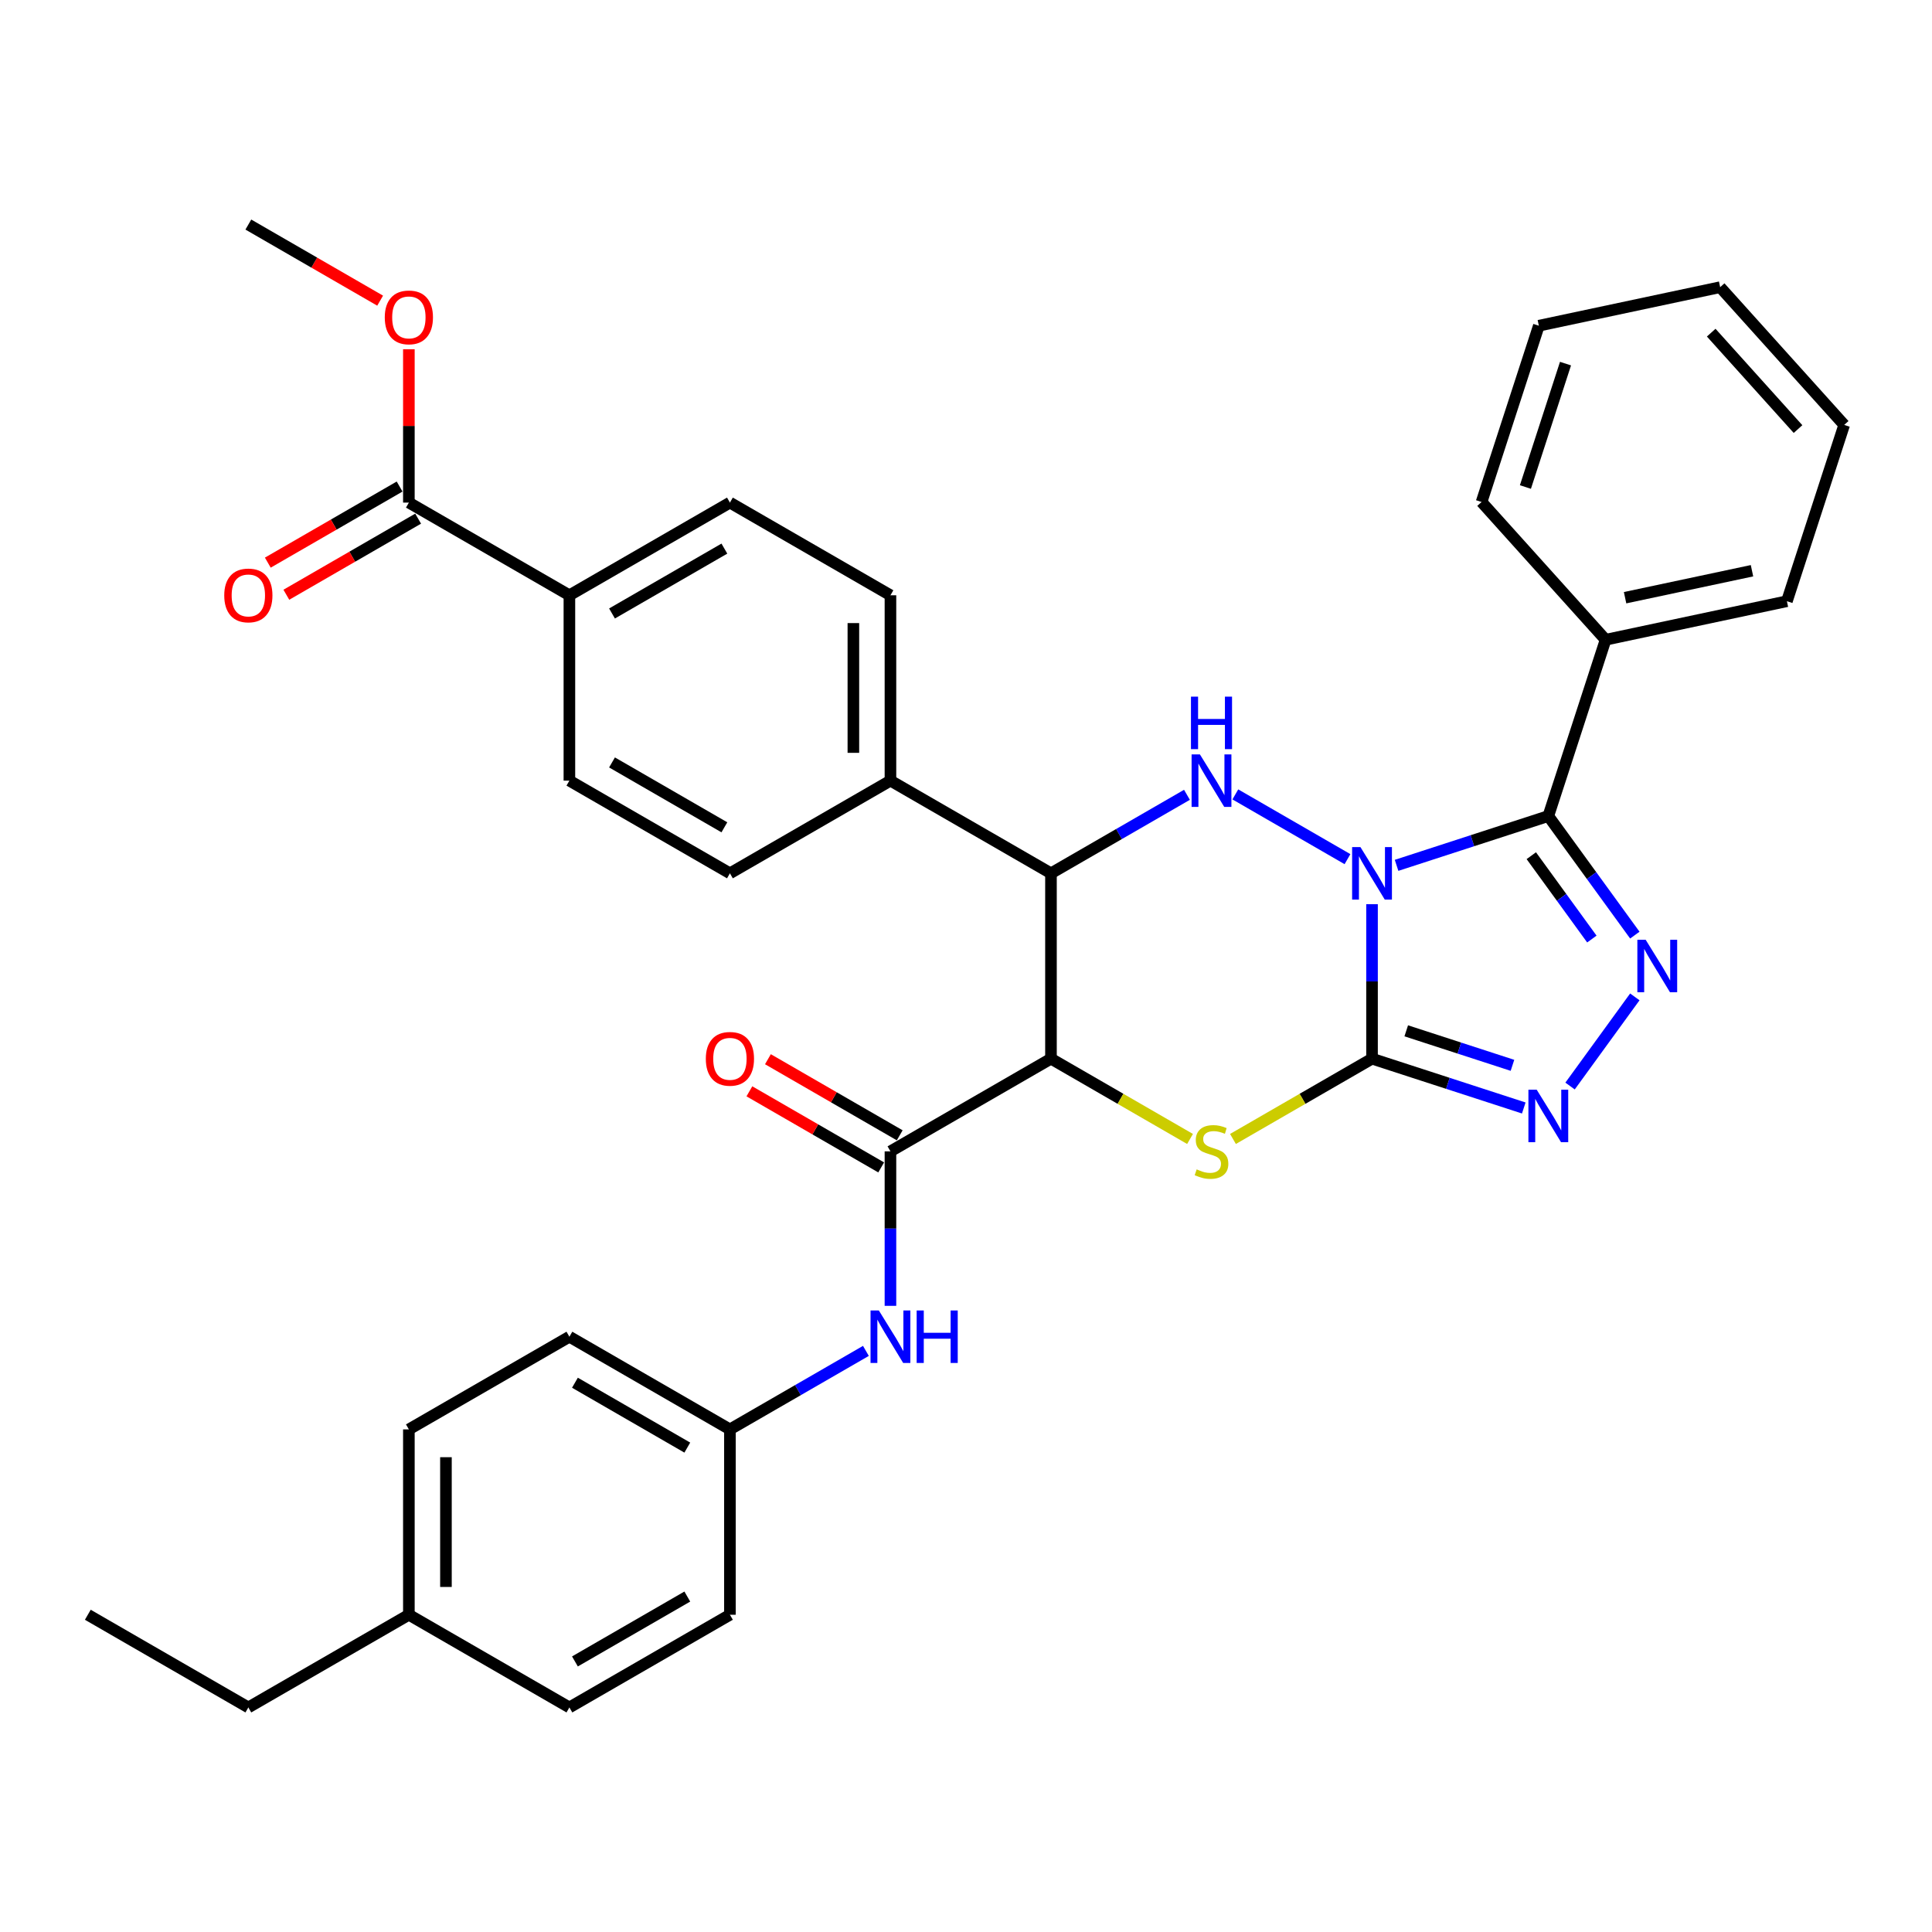 <?xml version='1.0' encoding='iso-8859-1'?>
<svg version='1.1' baseProfile='full'
              xmlns='http://www.w3.org/2000/svg'
                      xmlns:rdkit='http://www.rdkit.org/xml'
                      xmlns:xlink='http://www.w3.org/1999/xlink'
                  xml:space='preserve'
width='1000px' height='1000px' viewBox='0 0 1000 1000'>
<!-- END OF HEADER -->
<rect style='opacity:1.0;fill:#FFFFFF;stroke:none' width='1000' height='1000' x='0' y='0'> </rect>
<path class='bond-0' d='M 710.159,468.013 L 710.159,507.992' style='fill:none;fill-rule:evenodd;stroke:#0000FF;stroke-width:6px;stroke-linecap:butt;stroke-linejoin:miter;stroke-opacity:1' />
<path class='bond-0' d='M 710.159,507.992 L 710.159,547.971' style='fill:none;fill-rule:evenodd;stroke:#000000;stroke-width:6px;stroke-linecap:butt;stroke-linejoin:miter;stroke-opacity:1' />
<path class='bond-1' d='M 722.862,447.902 L 762.133,435.142' style='fill:none;fill-rule:evenodd;stroke:#0000FF;stroke-width:6px;stroke-linecap:butt;stroke-linejoin:miter;stroke-opacity:1' />
<path class='bond-1' d='M 762.133,435.142 L 801.405,422.381' style='fill:none;fill-rule:evenodd;stroke:#000000;stroke-width:6px;stroke-linecap:butt;stroke-linejoin:miter;stroke-opacity:1' />
<path class='bond-2' d='M 697.456,444.695 L 639.407,411.18' style='fill:none;fill-rule:evenodd;stroke:#0000FF;stroke-width:6px;stroke-linecap:butt;stroke-linejoin:miter;stroke-opacity:1' />
<path class='bond-4' d='M 710.159,547.971 L 674.17,568.749' style='fill:none;fill-rule:evenodd;stroke:#000000;stroke-width:6px;stroke-linecap:butt;stroke-linejoin:miter;stroke-opacity:1' />
<path class='bond-4' d='M 674.17,568.749 L 638.181,589.527' style='fill:none;fill-rule:evenodd;stroke:#CCCC00;stroke-width:6px;stroke-linecap:butt;stroke-linejoin:miter;stroke-opacity:1' />
<path class='bond-6' d='M 710.159,547.971 L 749.431,560.731' style='fill:none;fill-rule:evenodd;stroke:#000000;stroke-width:6px;stroke-linecap:butt;stroke-linejoin:miter;stroke-opacity:1' />
<path class='bond-6' d='M 749.431,560.731 L 788.702,573.491' style='fill:none;fill-rule:evenodd;stroke:#0000FF;stroke-width:6px;stroke-linecap:butt;stroke-linejoin:miter;stroke-opacity:1' />
<path class='bond-6' d='M 727.87,533.55 L 755.36,542.482' style='fill:none;fill-rule:evenodd;stroke:#000000;stroke-width:6px;stroke-linecap:butt;stroke-linejoin:miter;stroke-opacity:1' />
<path class='bond-6' d='M 755.36,542.482 L 782.85,551.414' style='fill:none;fill-rule:evenodd;stroke:#0000FF;stroke-width:6px;stroke-linecap:butt;stroke-linejoin:miter;stroke-opacity:1' />
<path class='bond-5' d='M 801.405,422.381 L 823.795,453.199' style='fill:none;fill-rule:evenodd;stroke:#000000;stroke-width:6px;stroke-linecap:butt;stroke-linejoin:miter;stroke-opacity:1' />
<path class='bond-5' d='M 823.795,453.199 L 846.185,484.016' style='fill:none;fill-rule:evenodd;stroke:#0000FF;stroke-width:6px;stroke-linecap:butt;stroke-linejoin:miter;stroke-opacity:1' />
<path class='bond-5' d='M 792.598,442.905 L 808.271,464.477' style='fill:none;fill-rule:evenodd;stroke:#000000;stroke-width:6px;stroke-linecap:butt;stroke-linejoin:miter;stroke-opacity:1' />
<path class='bond-5' d='M 808.271,464.477 L 823.944,486.05' style='fill:none;fill-rule:evenodd;stroke:#0000FF;stroke-width:6px;stroke-linecap:butt;stroke-linejoin:miter;stroke-opacity:1' />
<path class='bond-12' d='M 801.405,422.381 L 831.053,331.135' style='fill:none;fill-rule:evenodd;stroke:#000000;stroke-width:6px;stroke-linecap:butt;stroke-linejoin:miter;stroke-opacity:1' />
<path class='bond-7' d='M 614.368,411.392 L 579.175,431.711' style='fill:none;fill-rule:evenodd;stroke:#0000FF;stroke-width:6px;stroke-linecap:butt;stroke-linejoin:miter;stroke-opacity:1' />
<path class='bond-7' d='M 579.175,431.711 L 543.983,452.029' style='fill:none;fill-rule:evenodd;stroke:#000000;stroke-width:6px;stroke-linecap:butt;stroke-linejoin:miter;stroke-opacity:1' />
<path class='bond-3' d='M 543.983,547.971 L 543.983,452.029' style='fill:none;fill-rule:evenodd;stroke:#000000;stroke-width:6px;stroke-linecap:butt;stroke-linejoin:miter;stroke-opacity:1' />
<path class='bond-8' d='M 543.983,547.971 L 460.895,595.942' style='fill:none;fill-rule:evenodd;stroke:#000000;stroke-width:6px;stroke-linecap:butt;stroke-linejoin:miter;stroke-opacity:1' />
<path class='bond-36' d='M 543.983,547.971 L 579.972,568.749' style='fill:none;fill-rule:evenodd;stroke:#000000;stroke-width:6px;stroke-linecap:butt;stroke-linejoin:miter;stroke-opacity:1' />
<path class='bond-36' d='M 579.972,568.749 L 615.961,589.527' style='fill:none;fill-rule:evenodd;stroke:#CCCC00;stroke-width:6px;stroke-linecap:butt;stroke-linejoin:miter;stroke-opacity:1' />
<path class='bond-35' d='M 846.185,515.984 L 812.659,562.129' style='fill:none;fill-rule:evenodd;stroke:#0000FF;stroke-width:6px;stroke-linecap:butt;stroke-linejoin:miter;stroke-opacity:1' />
<path class='bond-11' d='M 543.983,452.029 L 460.895,404.058' style='fill:none;fill-rule:evenodd;stroke:#000000;stroke-width:6px;stroke-linecap:butt;stroke-linejoin:miter;stroke-opacity:1' />
<path class='bond-9' d='M 460.895,595.942 L 460.895,635.921' style='fill:none;fill-rule:evenodd;stroke:#000000;stroke-width:6px;stroke-linecap:butt;stroke-linejoin:miter;stroke-opacity:1' />
<path class='bond-9' d='M 460.895,635.921 L 460.895,675.9' style='fill:none;fill-rule:evenodd;stroke:#0000FF;stroke-width:6px;stroke-linecap:butt;stroke-linejoin:miter;stroke-opacity:1' />
<path class='bond-14' d='M 465.692,587.633 L 431.583,567.94' style='fill:none;fill-rule:evenodd;stroke:#000000;stroke-width:6px;stroke-linecap:butt;stroke-linejoin:miter;stroke-opacity:1' />
<path class='bond-14' d='M 431.583,567.94 L 397.475,548.248' style='fill:none;fill-rule:evenodd;stroke:#FF0000;stroke-width:6px;stroke-linecap:butt;stroke-linejoin:miter;stroke-opacity:1' />
<path class='bond-14' d='M 456.098,604.251 L 421.989,584.558' style='fill:none;fill-rule:evenodd;stroke:#000000;stroke-width:6px;stroke-linecap:butt;stroke-linejoin:miter;stroke-opacity:1' />
<path class='bond-14' d='M 421.989,584.558 L 387.881,564.865' style='fill:none;fill-rule:evenodd;stroke:#FF0000;stroke-width:6px;stroke-linecap:butt;stroke-linejoin:miter;stroke-opacity:1' />
<path class='bond-20' d='M 448.192,699.218 L 412.999,719.536' style='fill:none;fill-rule:evenodd;stroke:#0000FF;stroke-width:6px;stroke-linecap:butt;stroke-linejoin:miter;stroke-opacity:1' />
<path class='bond-20' d='M 412.999,719.536 L 377.807,739.855' style='fill:none;fill-rule:evenodd;stroke:#000000;stroke-width:6px;stroke-linecap:butt;stroke-linejoin:miter;stroke-opacity:1' />
<path class='bond-10' d='M 211.631,260.145 L 294.719,308.116' style='fill:none;fill-rule:evenodd;stroke:#000000;stroke-width:6px;stroke-linecap:butt;stroke-linejoin:miter;stroke-opacity:1' />
<path class='bond-15' d='M 206.834,251.837 L 172.725,271.529' style='fill:none;fill-rule:evenodd;stroke:#000000;stroke-width:6px;stroke-linecap:butt;stroke-linejoin:miter;stroke-opacity:1' />
<path class='bond-15' d='M 172.725,271.529 L 138.616,291.222' style='fill:none;fill-rule:evenodd;stroke:#FF0000;stroke-width:6px;stroke-linecap:butt;stroke-linejoin:miter;stroke-opacity:1' />
<path class='bond-15' d='M 216.428,268.454 L 182.319,288.147' style='fill:none;fill-rule:evenodd;stroke:#000000;stroke-width:6px;stroke-linecap:butt;stroke-linejoin:miter;stroke-opacity:1' />
<path class='bond-15' d='M 182.319,288.147 L 148.211,307.839' style='fill:none;fill-rule:evenodd;stroke:#FF0000;stroke-width:6px;stroke-linecap:butt;stroke-linejoin:miter;stroke-opacity:1' />
<path class='bond-21' d='M 211.631,260.145 L 211.631,220.454' style='fill:none;fill-rule:evenodd;stroke:#000000;stroke-width:6px;stroke-linecap:butt;stroke-linejoin:miter;stroke-opacity:1' />
<path class='bond-21' d='M 211.631,220.454 L 211.631,180.763' style='fill:none;fill-rule:evenodd;stroke:#FF0000;stroke-width:6px;stroke-linecap:butt;stroke-linejoin:miter;stroke-opacity:1' />
<path class='bond-16' d='M 460.895,404.058 L 377.807,452.029' style='fill:none;fill-rule:evenodd;stroke:#000000;stroke-width:6px;stroke-linecap:butt;stroke-linejoin:miter;stroke-opacity:1' />
<path class='bond-17' d='M 460.895,404.058 L 460.895,308.116' style='fill:none;fill-rule:evenodd;stroke:#000000;stroke-width:6px;stroke-linecap:butt;stroke-linejoin:miter;stroke-opacity:1' />
<path class='bond-17' d='M 441.706,389.667 L 441.706,322.508' style='fill:none;fill-rule:evenodd;stroke:#000000;stroke-width:6px;stroke-linecap:butt;stroke-linejoin:miter;stroke-opacity:1' />
<path class='bond-27' d='M 831.053,331.135 L 924.898,311.188' style='fill:none;fill-rule:evenodd;stroke:#000000;stroke-width:6px;stroke-linecap:butt;stroke-linejoin:miter;stroke-opacity:1' />
<path class='bond-27' d='M 841.14,309.374 L 906.832,295.411' style='fill:none;fill-rule:evenodd;stroke:#000000;stroke-width:6px;stroke-linecap:butt;stroke-linejoin:miter;stroke-opacity:1' />
<path class='bond-28' d='M 831.053,331.135 L 766.855,259.837' style='fill:none;fill-rule:evenodd;stroke:#000000;stroke-width:6px;stroke-linecap:butt;stroke-linejoin:miter;stroke-opacity:1' />
<path class='bond-13' d='M 294.719,308.116 L 377.807,260.145' style='fill:none;fill-rule:evenodd;stroke:#000000;stroke-width:6px;stroke-linecap:butt;stroke-linejoin:miter;stroke-opacity:1' />
<path class='bond-13' d='M 316.776,317.538 L 374.938,283.959' style='fill:none;fill-rule:evenodd;stroke:#000000;stroke-width:6px;stroke-linecap:butt;stroke-linejoin:miter;stroke-opacity:1' />
<path class='bond-37' d='M 294.719,308.116 L 294.719,404.058' style='fill:none;fill-rule:evenodd;stroke:#000000;stroke-width:6px;stroke-linecap:butt;stroke-linejoin:miter;stroke-opacity:1' />
<path class='bond-19' d='M 377.807,452.029 L 294.719,404.058' style='fill:none;fill-rule:evenodd;stroke:#000000;stroke-width:6px;stroke-linecap:butt;stroke-linejoin:miter;stroke-opacity:1' />
<path class='bond-19' d='M 374.938,428.216 L 316.776,394.636' style='fill:none;fill-rule:evenodd;stroke:#000000;stroke-width:6px;stroke-linecap:butt;stroke-linejoin:miter;stroke-opacity:1' />
<path class='bond-18' d='M 460.895,308.116 L 377.807,260.145' style='fill:none;fill-rule:evenodd;stroke:#000000;stroke-width:6px;stroke-linecap:butt;stroke-linejoin:miter;stroke-opacity:1' />
<path class='bond-23' d='M 377.807,739.855 L 377.807,835.796' style='fill:none;fill-rule:evenodd;stroke:#000000;stroke-width:6px;stroke-linecap:butt;stroke-linejoin:miter;stroke-opacity:1' />
<path class='bond-24' d='M 377.807,739.855 L 294.719,691.884' style='fill:none;fill-rule:evenodd;stroke:#000000;stroke-width:6px;stroke-linecap:butt;stroke-linejoin:miter;stroke-opacity:1' />
<path class='bond-24' d='M 355.749,749.276 L 297.588,715.697' style='fill:none;fill-rule:evenodd;stroke:#000000;stroke-width:6px;stroke-linecap:butt;stroke-linejoin:miter;stroke-opacity:1' />
<path class='bond-30' d='M 196.76,155.618 L 162.651,135.925' style='fill:none;fill-rule:evenodd;stroke:#FF0000;stroke-width:6px;stroke-linecap:butt;stroke-linejoin:miter;stroke-opacity:1' />
<path class='bond-30' d='M 162.651,135.925 L 128.543,116.233' style='fill:none;fill-rule:evenodd;stroke:#000000;stroke-width:6px;stroke-linecap:butt;stroke-linejoin:miter;stroke-opacity:1' />
<path class='bond-22' d='M 211.631,835.796 L 211.631,739.855' style='fill:none;fill-rule:evenodd;stroke:#000000;stroke-width:6px;stroke-linecap:butt;stroke-linejoin:miter;stroke-opacity:1' />
<path class='bond-22' d='M 230.819,821.405 L 230.819,754.246' style='fill:none;fill-rule:evenodd;stroke:#000000;stroke-width:6px;stroke-linecap:butt;stroke-linejoin:miter;stroke-opacity:1' />
<path class='bond-29' d='M 211.631,835.796 L 128.543,883.767' style='fill:none;fill-rule:evenodd;stroke:#000000;stroke-width:6px;stroke-linecap:butt;stroke-linejoin:miter;stroke-opacity:1' />
<path class='bond-39' d='M 211.631,835.796 L 294.719,883.767' style='fill:none;fill-rule:evenodd;stroke:#000000;stroke-width:6px;stroke-linecap:butt;stroke-linejoin:miter;stroke-opacity:1' />
<path class='bond-25' d='M 377.807,835.796 L 294.719,883.767' style='fill:none;fill-rule:evenodd;stroke:#000000;stroke-width:6px;stroke-linecap:butt;stroke-linejoin:miter;stroke-opacity:1' />
<path class='bond-25' d='M 355.749,826.374 L 297.588,859.954' style='fill:none;fill-rule:evenodd;stroke:#000000;stroke-width:6px;stroke-linecap:butt;stroke-linejoin:miter;stroke-opacity:1' />
<path class='bond-26' d='M 294.719,691.884 L 211.631,739.855' style='fill:none;fill-rule:evenodd;stroke:#000000;stroke-width:6px;stroke-linecap:butt;stroke-linejoin:miter;stroke-opacity:1' />
<path class='bond-33' d='M 924.898,311.188 L 954.545,219.942' style='fill:none;fill-rule:evenodd;stroke:#000000;stroke-width:6px;stroke-linecap:butt;stroke-linejoin:miter;stroke-opacity:1' />
<path class='bond-32' d='M 766.855,259.837 L 796.503,168.591' style='fill:none;fill-rule:evenodd;stroke:#000000;stroke-width:6px;stroke-linecap:butt;stroke-linejoin:miter;stroke-opacity:1' />
<path class='bond-32' d='M 789.551,252.079 L 810.305,188.207' style='fill:none;fill-rule:evenodd;stroke:#000000;stroke-width:6px;stroke-linecap:butt;stroke-linejoin:miter;stroke-opacity:1' />
<path class='bond-31' d='M 128.543,883.767 L 45.455,835.796' style='fill:none;fill-rule:evenodd;stroke:#000000;stroke-width:6px;stroke-linecap:butt;stroke-linejoin:miter;stroke-opacity:1' />
<path class='bond-34' d='M 796.503,168.591 L 890.348,148.643' style='fill:none;fill-rule:evenodd;stroke:#000000;stroke-width:6px;stroke-linecap:butt;stroke-linejoin:miter;stroke-opacity:1' />
<path class='bond-38' d='M 954.545,219.942 L 890.348,148.643' style='fill:none;fill-rule:evenodd;stroke:#000000;stroke-width:6px;stroke-linecap:butt;stroke-linejoin:miter;stroke-opacity:1' />
<path class='bond-38' d='M 930.656,222.087 L 885.718,172.178' style='fill:none;fill-rule:evenodd;stroke:#000000;stroke-width:6px;stroke-linecap:butt;stroke-linejoin:miter;stroke-opacity:1' />
<path  class='atom-0' d='M 704.153 438.444
L 713.056 452.835
Q 713.939 454.255, 715.359 456.826
Q 716.779 459.397, 716.856 459.551
L 716.856 438.444
L 720.463 438.444
L 720.463 465.614
L 716.74 465.614
L 707.185 449.88
Q 706.072 448.038, 704.882 445.927
Q 703.731 443.816, 703.385 443.164
L 703.385 465.614
L 699.855 465.614
L 699.855 438.444
L 704.153 438.444
' fill='#0000FF'/>
<path  class='atom-3' d='M 621.065 390.473
L 629.968 404.864
Q 630.851 406.284, 632.271 408.855
Q 633.691 411.427, 633.768 411.58
L 633.768 390.473
L 637.375 390.473
L 637.375 417.644
L 633.652 417.644
L 624.097 401.909
Q 622.984 400.067, 621.794 397.956
Q 620.643 395.846, 620.297 395.193
L 620.297 417.644
L 616.767 417.644
L 616.767 390.473
L 621.065 390.473
' fill='#0000FF'/>
<path  class='atom-3' d='M 616.44 360.585
L 620.125 360.585
L 620.125 372.136
L 634.017 372.136
L 634.017 360.585
L 637.701 360.585
L 637.701 387.756
L 634.017 387.756
L 634.017 375.207
L 620.125 375.207
L 620.125 387.756
L 616.44 387.756
L 616.44 360.585
' fill='#0000FF'/>
<path  class='atom-5' d='M 619.395 605.267
Q 619.702 605.382, 620.969 605.92
Q 622.235 606.457, 623.617 606.802
Q 625.037 607.109, 626.418 607.109
Q 628.99 607.109, 630.486 605.881
Q 631.983 604.615, 631.983 602.427
Q 631.983 600.931, 631.215 600.01
Q 630.486 599.089, 629.335 598.59
Q 628.184 598.091, 626.265 597.515
Q 623.847 596.786, 622.389 596.095
Q 620.969 595.405, 619.933 593.946
Q 618.935 592.488, 618.935 590.032
Q 618.935 586.616, 621.238 584.506
Q 623.579 582.395, 628.184 582.395
Q 631.331 582.395, 634.9 583.892
L 634.017 586.847
Q 630.755 585.503, 628.299 585.503
Q 625.651 585.503, 624.193 586.616
Q 622.734 587.691, 622.773 589.571
Q 622.773 591.03, 623.502 591.912
Q 624.269 592.795, 625.344 593.294
Q 626.457 593.793, 628.299 594.368
Q 630.755 595.136, 632.213 595.903
Q 633.672 596.671, 634.708 598.244
Q 635.782 599.779, 635.782 602.427
Q 635.782 606.188, 633.249 608.222
Q 630.755 610.218, 626.572 610.218
Q 624.154 610.218, 622.312 609.681
Q 620.508 609.182, 618.359 608.299
L 619.395 605.267
' fill='#CCCC00'/>
<path  class='atom-6' d='M 851.792 486.415
L 860.696 500.806
Q 861.578 502.226, 862.998 504.797
Q 864.418 507.368, 864.495 507.522
L 864.495 486.415
L 868.102 486.415
L 868.102 513.585
L 864.38 513.585
L 854.824 497.851
Q 853.711 496.009, 852.521 493.898
Q 851.37 491.787, 851.025 491.135
L 851.025 513.585
L 847.494 513.585
L 847.494 486.415
L 851.792 486.415
' fill='#0000FF'/>
<path  class='atom-7' d='M 795.399 564.033
L 804.302 578.424
Q 805.185 579.844, 806.605 582.416
Q 808.025 584.987, 808.102 585.14
L 808.102 564.033
L 811.709 564.033
L 811.709 591.204
L 807.987 591.204
L 798.431 575.469
Q 797.318 573.627, 796.128 571.517
Q 794.977 569.406, 794.631 568.754
L 794.631 591.204
L 791.101 591.204
L 791.101 564.033
L 795.399 564.033
' fill='#0000FF'/>
<path  class='atom-10' d='M 454.889 678.298
L 463.792 692.69
Q 464.675 694.109, 466.095 696.681
Q 467.515 699.252, 467.591 699.405
L 467.591 678.298
L 471.199 678.298
L 471.199 705.469
L 467.476 705.469
L 457.921 689.735
Q 456.808 687.892, 455.618 685.782
Q 454.467 683.671, 454.121 683.019
L 454.121 705.469
L 450.591 705.469
L 450.591 678.298
L 454.889 678.298
' fill='#0000FF'/>
<path  class='atom-10' d='M 474.461 678.298
L 478.145 678.298
L 478.145 689.85
L 492.037 689.85
L 492.037 678.298
L 495.722 678.298
L 495.722 705.469
L 492.037 705.469
L 492.037 692.92
L 478.145 692.92
L 478.145 705.469
L 474.461 705.469
L 474.461 678.298
' fill='#0000FF'/>
<path  class='atom-15' d='M 365.334 548.048
Q 365.334 541.524, 368.558 537.878
Q 371.782 534.232, 377.807 534.232
Q 383.832 534.232, 387.055 537.878
Q 390.279 541.524, 390.279 548.048
Q 390.279 554.648, 387.017 558.409
Q 383.755 562.132, 377.807 562.132
Q 371.82 562.132, 368.558 558.409
Q 365.334 554.687, 365.334 548.048
M 377.807 559.062
Q 381.951 559.062, 384.177 556.299
Q 386.441 553.497, 386.441 548.048
Q 386.441 542.713, 384.177 540.027
Q 381.951 537.302, 377.807 537.302
Q 373.662 537.302, 371.398 539.989
Q 369.172 542.675, 369.172 548.048
Q 369.172 553.536, 371.398 556.299
Q 373.662 559.062, 377.807 559.062
' fill='#FF0000'/>
<path  class='atom-16' d='M 116.07 308.193
Q 116.07 301.669, 119.294 298.023
Q 122.517 294.378, 128.543 294.378
Q 134.568 294.378, 137.791 298.023
Q 141.015 301.669, 141.015 308.193
Q 141.015 314.794, 137.753 318.555
Q 134.491 322.277, 128.543 322.277
Q 122.556 322.277, 119.294 318.555
Q 116.07 314.832, 116.07 308.193
M 128.543 319.207
Q 132.687 319.207, 134.913 316.444
Q 137.177 313.643, 137.177 308.193
Q 137.177 302.859, 134.913 300.172
Q 132.687 297.448, 128.543 297.448
Q 124.398 297.448, 122.134 300.134
Q 119.908 302.82, 119.908 308.193
Q 119.908 313.681, 122.134 316.444
Q 124.398 319.207, 128.543 319.207
' fill='#FF0000'/>
<path  class='atom-22' d='M 199.158 164.28
Q 199.158 157.756, 202.382 154.111
Q 205.605 150.465, 211.631 150.465
Q 217.656 150.465, 220.879 154.111
Q 224.103 157.756, 224.103 164.28
Q 224.103 170.881, 220.841 174.642
Q 217.579 178.365, 211.631 178.365
Q 205.644 178.365, 202.382 174.642
Q 199.158 170.92, 199.158 164.28
M 211.631 175.295
Q 215.775 175.295, 218.001 172.531
Q 220.265 169.73, 220.265 164.28
Q 220.265 158.946, 218.001 156.26
Q 215.775 153.535, 211.631 153.535
Q 207.486 153.535, 205.222 156.221
Q 202.996 158.908, 202.996 164.28
Q 202.996 169.768, 205.222 172.531
Q 207.486 175.295, 211.631 175.295
' fill='#FF0000'/>
</svg>
